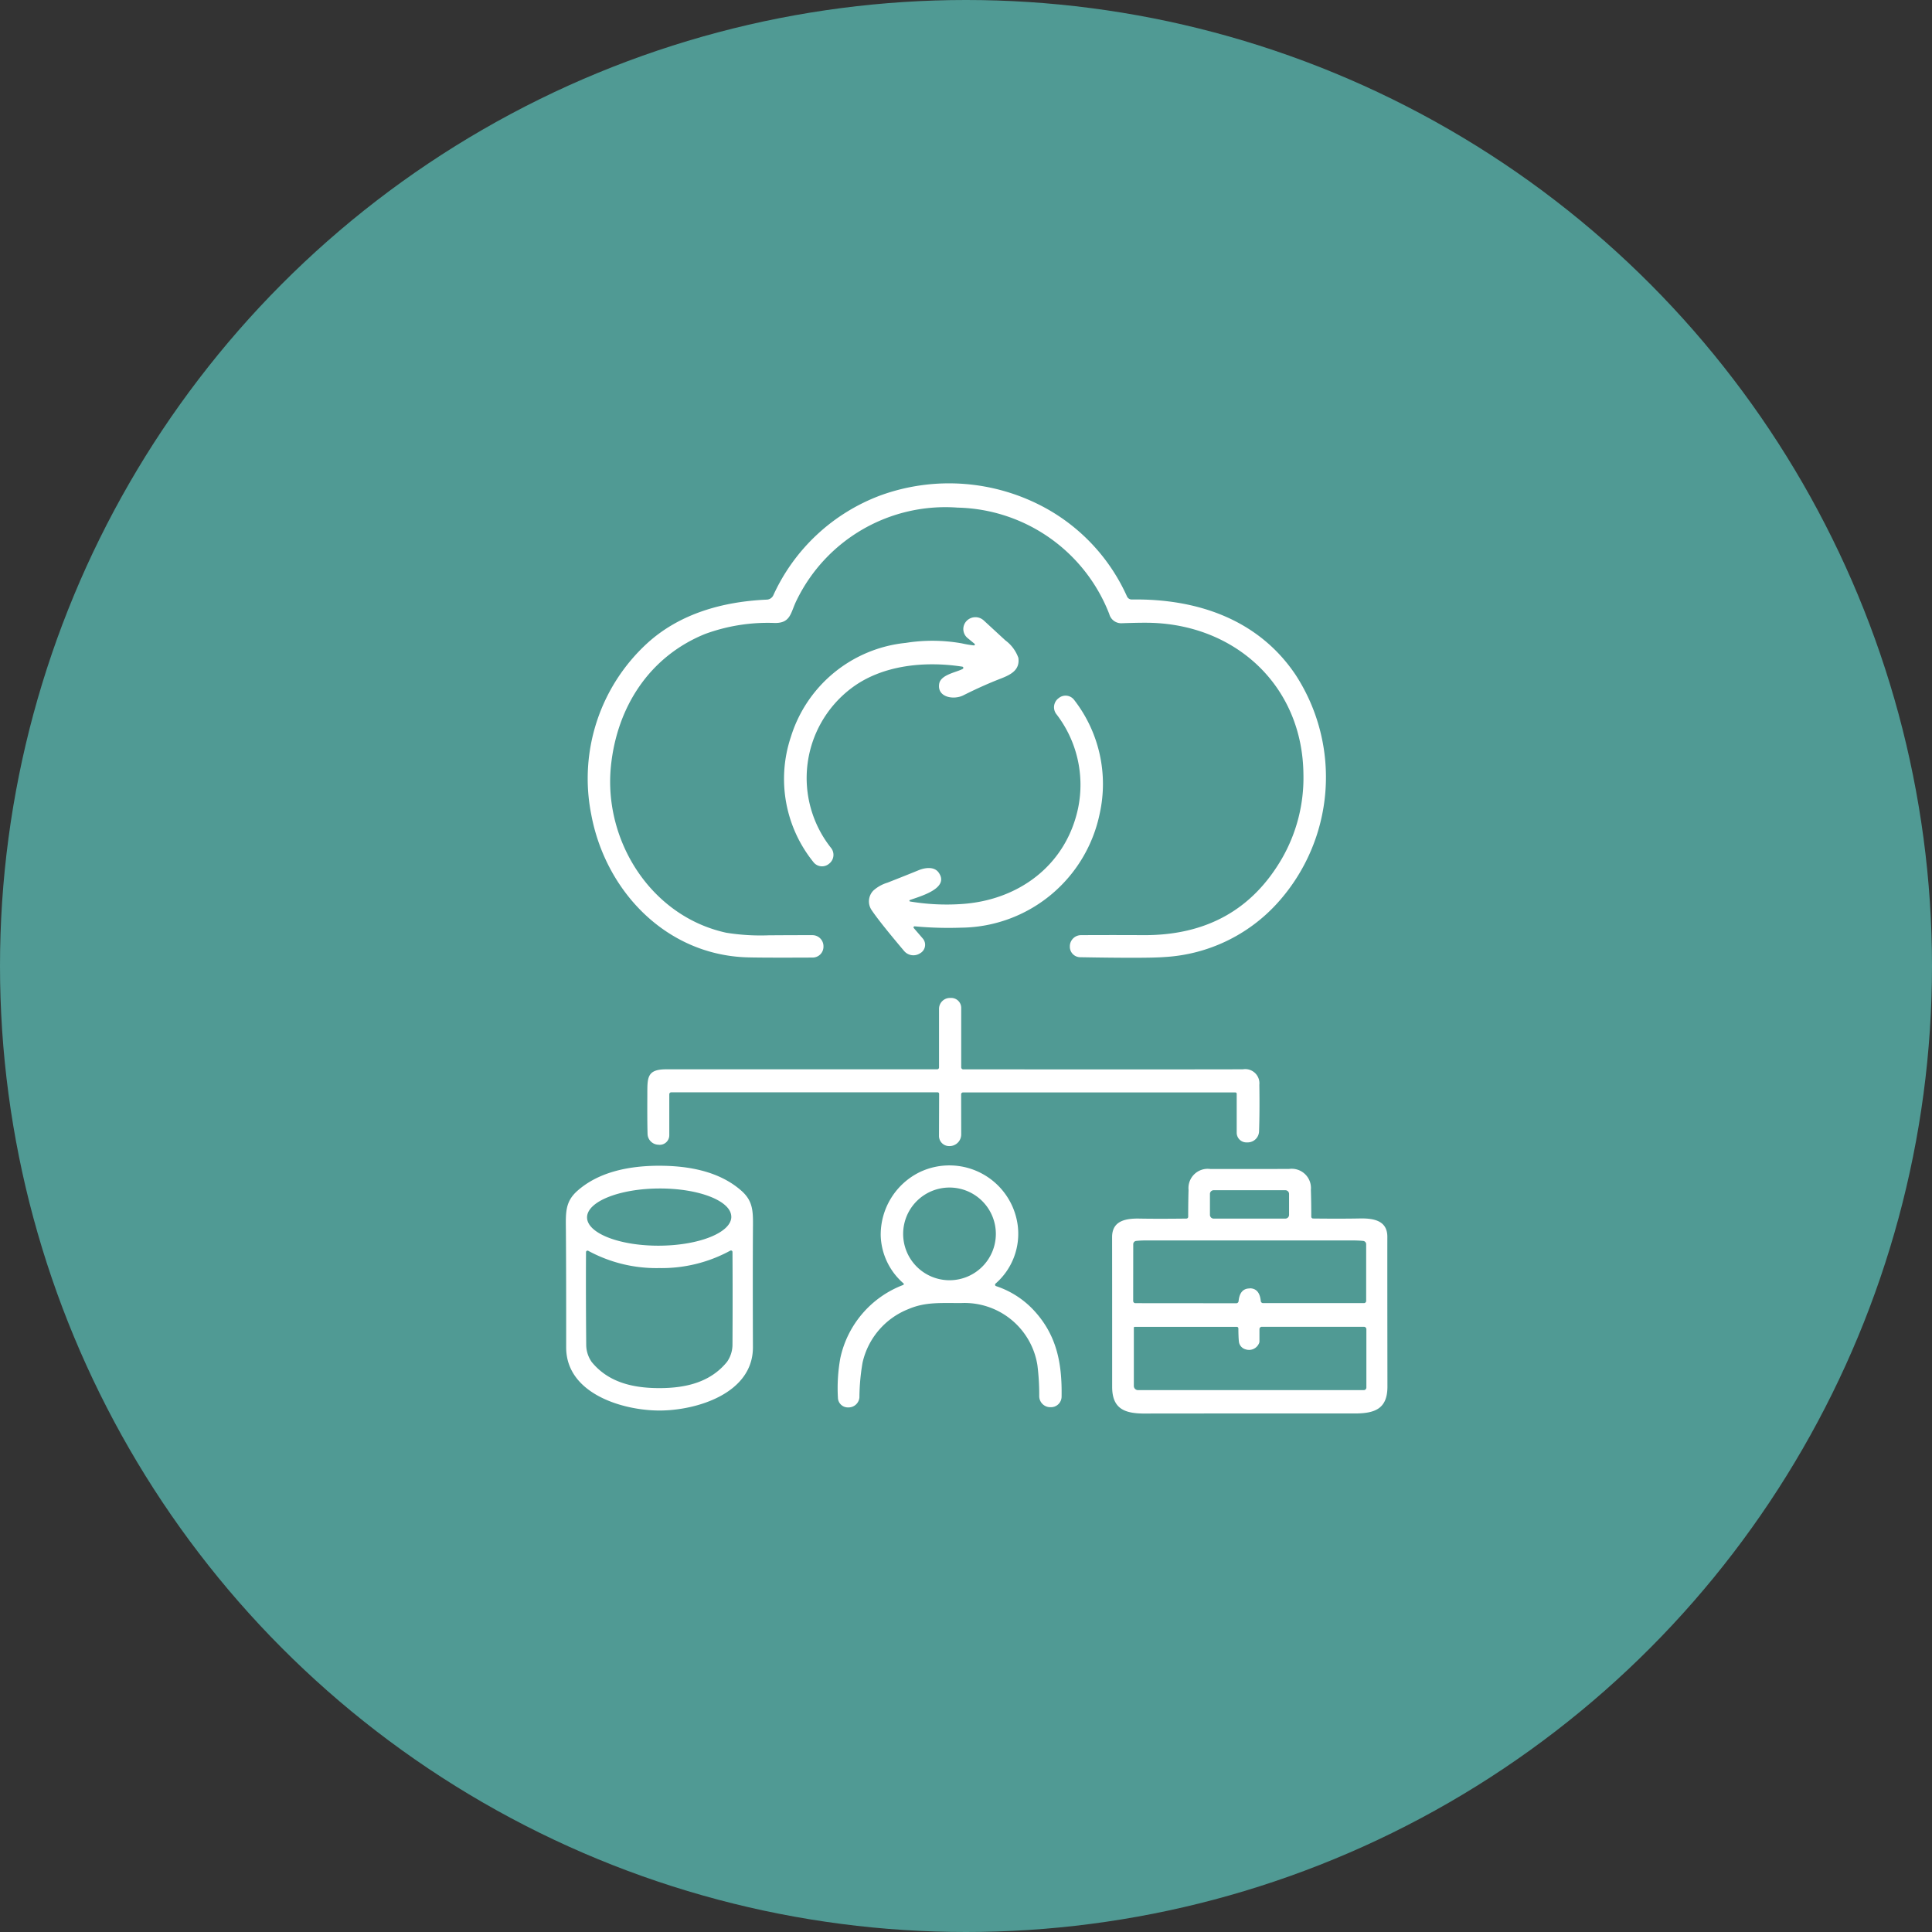 <svg xmlns="http://www.w3.org/2000/svg" xmlns:xlink="http://www.w3.org/1999/xlink" width="182" height="182" viewBox="0 0 182 182">
  <rect x="0" y="0" width="182" height="182" fill="#333333" stroke="none"/>
  <defs>
    <clipPath id="clip-path">
      <rect id="長方形_4394" data-name="長方形 4394" width="77.397" height="87.627" fill="#fff"/>
    </clipPath>
  </defs>
  <g id="グループ_46004" data-name="グループ 46004" transform="translate(-497 -5031)">
    <circle id="楕円形_453" data-name="楕円形 453" cx="91" cy="91" r="91" transform="translate(497 5031)" fill="#509a94"/>
    <g id="グループ_42564" data-name="グループ 42564" transform="translate(550.303 5076.534)">
      <g id="グループ_42563" data-name="グループ 42563" transform="translate(0 0)" clip-path="url(#clip-path)">
        <path id="パス_13261" data-name="パス 13261" d="M46.706,43.619l0-.041a1.055,1.055,0,0,1,1.05-1.018q3.049-.017,5.888,0,8.839.041,13.05-7.234a15.235,15.235,0,0,0,2.015-7.938c-.084-8.194-6.233-13.976-14.272-14.248q-.906-.031-2.856.037a1.162,1.162,0,0,1-1.16-.862A15.7,15.7,0,0,0,36.133,2.285a15.583,15.583,0,0,0-15.151,8.7c-.589,1.16-.534,2.181-2.057,2.168a17.113,17.113,0,0,0-6.6,1.042c-5.2,2.119-8.276,6.839-8.849,12.427-.718,7,3.737,14.156,10.856,15.709a20.347,20.347,0,0,0,4.006.244c1.94-.014,3.317-.016,4.123-.014a1.041,1.041,0,0,1,1.035,1.026v.045a1.02,1.02,0,0,1-1.016,1.039q-5.276.026-6.436-.03c-7.525-.363-13.115-6.343-14.43-13.482A17.288,17.288,0,0,1,6.877,15.078c3.094-2.831,7.185-3.946,11.291-4.126a.705.705,0,0,0,.6-.4A18.012,18.012,0,0,1,28.9,1.122,18.925,18.925,0,0,1,44.367,2.3a17.834,17.834,0,0,1,7.725,8.359.491.491,0,0,0,.452.282c6.1-.091,11.906,1.846,15.43,7.1A17.671,17.671,0,0,1,66.292,39.5,15.536,15.536,0,0,1,55.63,44.621q-1.579.131-7.959.018a.986.986,0,0,1-.965-1.02" transform="translate(0.774 0)" fill="#fff"/>
        <path id="パス_13262" data-name="パス 13262" d="M30.851,10.418l-.66-.542a1.1,1.1,0,0,1-.08-1.62l.006-.006A1.155,1.155,0,0,1,31.694,8.2q.055.048,2.052,1.891a3.507,3.507,0,0,1,1.233,1.654c.151,1.123-.66,1.566-1.676,1.959q-1.685.652-3.519,1.575c-.9.449-2.477.188-2.264-1.093.147-.867,1.623-1.075,2.216-1.4a.115.115,0,0,0-.037-.213c-3.406-.527-7.53-.213-10.5,2.065a10.6,10.6,0,0,0-1.851,15.032,1.051,1.051,0,0,1-.2,1.466l-.04.033a1.023,1.023,0,0,1-1.443-.194A12.472,12.472,0,0,1,13.544,19.2a12.661,12.661,0,0,1,10.834-8.867,15.865,15.865,0,0,1,5.271.045,9.467,9.467,0,0,0,1.142.193.084.084,0,0,0,.059-.148" transform="translate(7.652 4.694)" fill="#fff"/>
        <path id="パス_13263" data-name="パス 13263" d="M22.153,34.448l.843.977a.911.911,0,0,1-.205,1.368l-.064.04a1.147,1.147,0,0,1-1.489-.231Q18.95,33.895,18.2,32.783a1.457,1.457,0,0,1,.15-1.877,3.491,3.491,0,0,1,1.319-.736q1.876-.736,2.952-1.179c.567-.229,1.437-.373,1.864.213,1.086,1.5-1.72,2.243-2.7,2.6a.071.071,0,0,0,.014.137,20.8,20.8,0,0,0,4.816.242c5.338-.331,9.859-3.594,11.013-9.023a10.9,10.9,0,0,0-2.069-8.9,1.061,1.061,0,0,1,.229-1.466l.054-.041a1.014,1.014,0,0,1,1.426.213A12.916,12.916,0,0,1,39.666,23.66,13.463,13.463,0,0,1,26.615,34.408a34.685,34.685,0,0,1-4.378-.126.1.1,0,0,0-.084.166" transform="translate(10.627 7.447)" fill="#fff"/>
        <path id="パス_13264" data-name="パス 13264" d="M34.586,37.156q23.317.012,26.345-.006a1.336,1.336,0,0,1,1.544,1.458q.038,2.5-.027,4.392a1.076,1.076,0,0,1-1.031,1.037l-.1,0a.915.915,0,0,1-.975-.914V39.453a.12.12,0,0,0-.121-.121H34.556a.171.171,0,0,0-.172.172l.006,3.779a1.1,1.1,0,0,1-1.029,1.1l-.041,0a.956.956,0,0,1-1.024-.957l.013-3.965a.138.138,0,0,0-.137-.139H7.065a.177.177,0,0,0-.175.175v3.871a.9.9,0,0,1-.972.894l-.092-.008a1.048,1.048,0,0,1-.983-1.012c-.025-.868-.03-2.05-.022-3.546.011-1.689-.115-2.544,1.775-2.544H32.123a.176.176,0,0,0,.177-.177V31.456a1.028,1.028,0,0,1,1.037-1.026l.075,0a.937.937,0,0,1,.978.935V36.96a.2.2,0,0,0,.2.2" transform="translate(2.856 18.046)" fill="#fff"/>
        <path id="パス_13265" data-name="パス 13265" d="M22.269,51.446a6.206,6.206,0,0,1-2.143-4.48,6.565,6.565,0,0,1,3.7-6.009,6.492,6.492,0,0,1,9.2,4.985,6.218,6.218,0,0,1-2.084,5.531.141.141,0,0,0,.053.236,8.5,8.5,0,0,1,3.522,2.246c2.21,2.359,2.7,5.055,2.648,8.169a1,1,0,0,1-1.047.989l-.065,0a1.04,1.04,0,0,1-.994-1.016,22.472,22.472,0,0,0-.174-2.955,6.951,6.951,0,0,0-7.167-5.84c-1.943.008-3.376-.115-4.967.564a7.1,7.1,0,0,0-4.336,5.05,20.087,20.087,0,0,0-.295,3.27,1.026,1.026,0,0,1-1.013.949h-.067a.938.938,0,0,1-.946-.918,15.878,15.878,0,0,1,.225-3.718,9.508,9.508,0,0,1,5.924-6.9.094.094,0,0,0,.029-.155m8.7-4.656a4.366,4.366,0,1,0-4.366,4.366,4.366,4.366,0,0,0,4.366-4.366" transform="translate(9.537 23.914)" fill="#fff"/>
        <path id="パス_13266" data-name="パス 13266" d="M8.811,40.353c2.729,0,5.641.513,7.723,2.35,1.2,1.056,1.1,2.106,1.091,3.85q-.024,4.246,0,10.887c.018,4.357-5.3,5.969-8.793,5.972s-8.816-1.6-8.8-5.961Q.037,50.813.008,46.564c-.014-1.744-.113-2.794,1.086-3.854,2.08-1.837,4.989-2.356,7.717-2.358m6.775,4.8c-.008-1.486-3.057-2.676-6.809-2.657S1.988,43.738,2,45.226s3.059,2.678,6.81,2.657,6.789-1.241,6.78-2.729M8.8,49.992a13.445,13.445,0,0,1-6.689-1.626.144.144,0,0,0-.21.127q-.022,4,.019,8.715a2.838,2.838,0,0,0,.519,1.634C4.024,60.78,6.356,61.3,8.814,61.3s4.79-.53,6.369-2.471a2.835,2.835,0,0,0,.516-1.634q.026-4.722,0-8.717a.142.142,0,0,0-.21-.126A13.482,13.482,0,0,1,8.8,49.992" transform="translate(0 23.93)" fill="#fff"/>
        <path id="パス_13267" data-name="パス 13267" d="M45.265,40.547q1.84,0,3.712-.006a1.815,1.815,0,0,1,2.053,1.966c.025.773.038,1.619.037,2.533a.174.174,0,0,0,.167.172q2.722.029,4.429-.006c1.376-.025,2.576.247,2.57,1.741q-.007,1.983.008,14.108c0,2.139-1.255,2.53-3.156,2.522q-.789,0-9.808,0t-9.808.008c-1.9.011-3.159-.376-3.159-2.515q0-12.122-.006-14.108c0-1.494,1.193-1.77,2.57-1.744q1.706.033,4.429,0a.171.171,0,0,0,.169-.17q0-1.374.033-2.533a1.814,1.814,0,0,1,2.05-1.969c1.246,0,2.485,0,3.712,0M48.974,42.9a.351.351,0,0,0-.354-.354H41.875a.352.352,0,0,0-.354.354v1.966a.353.353,0,0,0,.354.354H48.62a.352.352,0,0,0,.354-.354V42.9m-3.709,8.887q.93,0,1.045,1.2a.216.216,0,0,0,.213.194h9.51a.207.207,0,0,0,.205-.206V47.632a.314.314,0,0,0-.279-.309c-.269-.027-.562-.041-.876-.045q-.879,0-9.816,0t-9.818,0c-.314,0-.607.016-.876.045a.309.309,0,0,0-.277.309l-.006,5.349a.207.207,0,0,0,.206.205l9.51.008a.216.216,0,0,0,.213-.194c.076-.8.427-1.2,1.045-1.2m.921,3.844v1.141a.46.46,0,0,1-.062.226,1.019,1.019,0,0,1-1.257.521.858.858,0,0,1-.618-.736c-.029-.261-.045-.672-.048-1.23a.152.152,0,0,0-.15-.15h-9.62a.081.081,0,0,0-.078.08v5.49a.394.394,0,0,0,.4.392H56.013a.244.244,0,0,0,.245-.244V55.643a.232.232,0,0,0-.231-.233H46.411a.224.224,0,0,0-.225.225" transform="translate(19.156 24.042)" fill="#fff"/>
      </g>
    </g>
  </g>
</svg>
